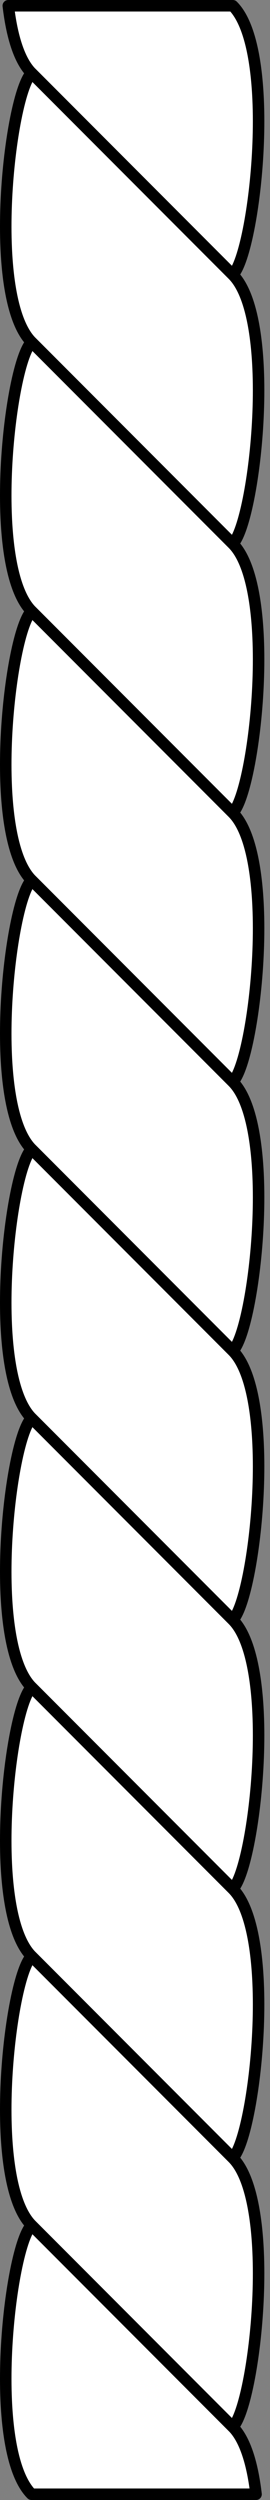 <?xml version="1.0" encoding="UTF-8" standalone="no"?>
<!DOCTYPE svg PUBLIC "-//W3C//DTD SVG 1.1//EN" "http://www.w3.org/Graphics/SVG/1.1/DTD/svg11.dtd">
<svg version="1.1" xmlns:xl="http://www.w3.org/1999/xlink" xmlns="http://www.w3.org/2000/svg" xmlns:dc="http://purl.org/dc/elements/1.1/" viewBox="44 62 47 434" width="47" height="434">
  <rect x="44" y="62" width="47" height="434" fill="#808080" stroke="none"/>
  <defs>
    <clipPath id="artboard_clip_path">
      <path d="M 44 62 L 91 62 L 91 496 L 44 496 Z"/>
    </clipPath>
  </defs>
  <g id="Staff,_Wreathed" stroke-dasharray="none" stroke="none" fill="none" stroke-opacity="1" fill-opacity="1">
    <title>Staff, Wreathed</title>
    <g id="Staff,_Wreathed_Layer_1" clip-path="url(#artboard_clip_path)">
      <title>Layer 1</title>
      <g id="Group_114">
        <g id="Graphic_124">
          <path d="M 45.444 63 C 46.049 68.175 47.313 72.495 49.494 74.676 C 57.278 82.459 84.521 109.703 84.521 109.703 C 88.413 105.811 92.305 70.784 84.521 63 Z" fill="#FFFFFF"/>
          <path d="M 45.444 63 C 46.049 68.175 47.313 72.495 49.494 74.676 C 57.278 82.459 84.521 109.703 84.521 109.703 C 88.413 105.811 92.305 70.784 84.521 63 Z" stroke="black" stroke-linecap="round" stroke-linejoin="round" stroke-width="2"/>
        </g>
        <g id="Graphic_123">
          <path d="M 49.494 74.676 C 49.494 74.676 76.737 101.919 84.521 109.703 C 92.305 117.486 88.413 152.514 84.521 156.405 C 84.521 156.405 57.278 129.162 49.494 121.378 C 41.71 113.595 45.602 78.568 49.494 74.676 Z" fill="#FFFFFF"/>
          <path d="M 49.494 74.676 C 49.494 74.676 76.737 101.919 84.521 109.703 C 92.305 117.486 88.413 152.514 84.521 156.405 C 84.521 156.405 57.278 129.162 49.494 121.378 C 41.71 113.595 45.602 78.568 49.494 74.676 Z" stroke="black" stroke-linecap="round" stroke-linejoin="round" stroke-width="2"/>
        </g>
        <g id="Graphic_122">
          <path d="M 49.494 121.378 C 49.494 121.378 76.737 148.622 84.521 156.405 C 92.305 164.189 88.413 199.216 84.521 203.108 C 84.521 203.108 57.278 175.865 49.494 168.081 C 41.71 160.297 45.602 125.27 49.494 121.378 Z" fill="#FFFFFF"/>
          <path d="M 49.494 121.378 C 49.494 121.378 76.737 148.622 84.521 156.405 C 92.305 164.189 88.413 199.216 84.521 203.108 C 84.521 203.108 57.278 175.865 49.494 168.081 C 41.71 160.297 45.602 125.27 49.494 121.378 Z" stroke="black" stroke-linecap="round" stroke-linejoin="round" stroke-width="2"/>
        </g>
        <g id="Graphic_121">
          <path d="M 49.494 168.081 C 49.494 168.081 76.737 195.324 84.521 203.108 C 92.305 210.892 88.413 245.919 84.521 249.811 C 84.521 249.811 57.278 222.568 49.494 214.784 C 41.71 207 45.602 171.973 49.494 168.081 Z" fill="#FFFFFF"/>
          <path d="M 49.494 168.081 C 49.494 168.081 76.737 195.324 84.521 203.108 C 92.305 210.892 88.413 245.919 84.521 249.811 C 84.521 249.811 57.278 222.568 49.494 214.784 C 41.71 207 45.602 171.973 49.494 168.081 Z" stroke="black" stroke-linecap="round" stroke-linejoin="round" stroke-width="2"/>
        </g>
        <g id="Graphic_120">
          <path d="M 49.494 214.784 C 49.494 214.784 76.737 242.027 84.521 249.811 C 92.305 257.595 88.413 292.622 84.521 296.514 C 84.521 296.514 57.278 269.27 49.494 261.486 C 41.71 253.703 45.602 218.676 49.494 214.784 Z" fill="#FFFFFF"/>
          <path d="M 49.494 214.784 C 49.494 214.784 76.737 242.027 84.521 249.811 C 92.305 257.595 88.413 292.622 84.521 296.514 C 84.521 296.514 57.278 269.27 49.494 261.486 C 41.71 253.703 45.602 218.676 49.494 214.784 Z" stroke="black" stroke-linecap="round" stroke-linejoin="round" stroke-width="2"/>
        </g>
        <g id="Graphic_119">
          <path d="M 49.494 261.486 C 49.494 261.486 76.737 288.73 84.521 296.514 C 92.305 304.297 88.413 339.324 84.521 343.216 C 84.521 343.216 57.278 315.973 49.494 308.189 C 41.71 300.405 45.602 265.378 49.494 261.486 Z" fill="#FFFFFF"/>
          <path d="M 49.494 261.486 C 49.494 261.486 76.737 288.73 84.521 296.514 C 92.305 304.297 88.413 339.324 84.521 343.216 C 84.521 343.216 57.278 315.973 49.494 308.189 C 41.71 300.405 45.602 265.378 49.494 261.486 Z" stroke="black" stroke-linecap="round" stroke-linejoin="round" stroke-width="2"/>
        </g>
        <g id="Graphic_118">
          <path d="M 49.494 308.189 C 49.494 308.189 76.737 335.432 84.521 343.216 C 92.305 351 88.413 386.027 84.521 389.919 C 84.521 389.919 57.278 362.676 49.494 354.892 C 41.71 347.108 45.602 312.081 49.494 308.189 Z" fill="#FFFFFF"/>
          <path d="M 49.494 308.189 C 49.494 308.189 76.737 335.432 84.521 343.216 C 92.305 351 88.413 386.027 84.521 389.919 C 84.521 389.919 57.278 362.676 49.494 354.892 C 41.71 347.108 45.602 312.081 49.494 308.189 Z" stroke="black" stroke-linecap="round" stroke-linejoin="round" stroke-width="2"/>
        </g>
        <g id="Graphic_117">
          <path d="M 49.494 354.892 C 49.494 354.892 76.737 382.135 84.521 389.919 C 92.305 397.703 88.413 432.73 84.521 436.622 C 84.521 436.622 57.278 409.378 49.494 401.595 C 41.71 393.811 45.602 358.784 49.494 354.892 Z" fill="#FFFFFF"/>
          <path d="M 49.494 354.892 C 49.494 354.892 76.737 382.135 84.521 389.919 C 92.305 397.703 88.413 432.73 84.521 436.622 C 84.521 436.622 57.278 409.378 49.494 401.595 C 41.71 393.811 45.602 358.784 49.494 354.892 Z" stroke="black" stroke-linecap="round" stroke-linejoin="round" stroke-width="2"/>
        </g>
        <g id="Graphic_116">
          <path d="M 88.571 495 C 87.966 489.825 86.702 485.505 84.521 483.324 C 76.737 475.541 49.494 448.297 49.494 448.297 C 45.602 452.189 41.71 487.216 49.494 495 Z" fill="#FFFFFF"/>
          <path d="M 88.571 495 C 87.966 489.825 86.702 485.505 84.521 483.324 C 76.737 475.541 49.494 448.297 49.494 448.297 C 45.602 452.189 41.71 487.216 49.494 495 Z" stroke="black" stroke-linecap="round" stroke-linejoin="round" stroke-width="2"/>
        </g>
        <g id="Graphic_115">
          <path d="M 49.494 401.595 C 49.494 401.595 76.737 428.838 84.521 436.622 C 92.305 444.405 88.413 479.432 84.521 483.324 C 84.521 483.324 57.278 456.081 49.494 448.297 C 41.71 440.514 45.602 405.486 49.494 401.595 Z" fill="#FFFFFF"/>
          <path d="M 49.494 401.595 C 49.494 401.595 76.737 428.838 84.521 436.622 C 92.305 444.405 88.413 479.432 84.521 483.324 C 84.521 483.324 57.278 456.081 49.494 448.297 C 41.71 440.514 45.602 405.486 49.494 401.595 Z" stroke="black" stroke-linecap="round" stroke-linejoin="round" stroke-width="2"/>
        </g>
      </g>
    </g>
  </g>
</svg>
